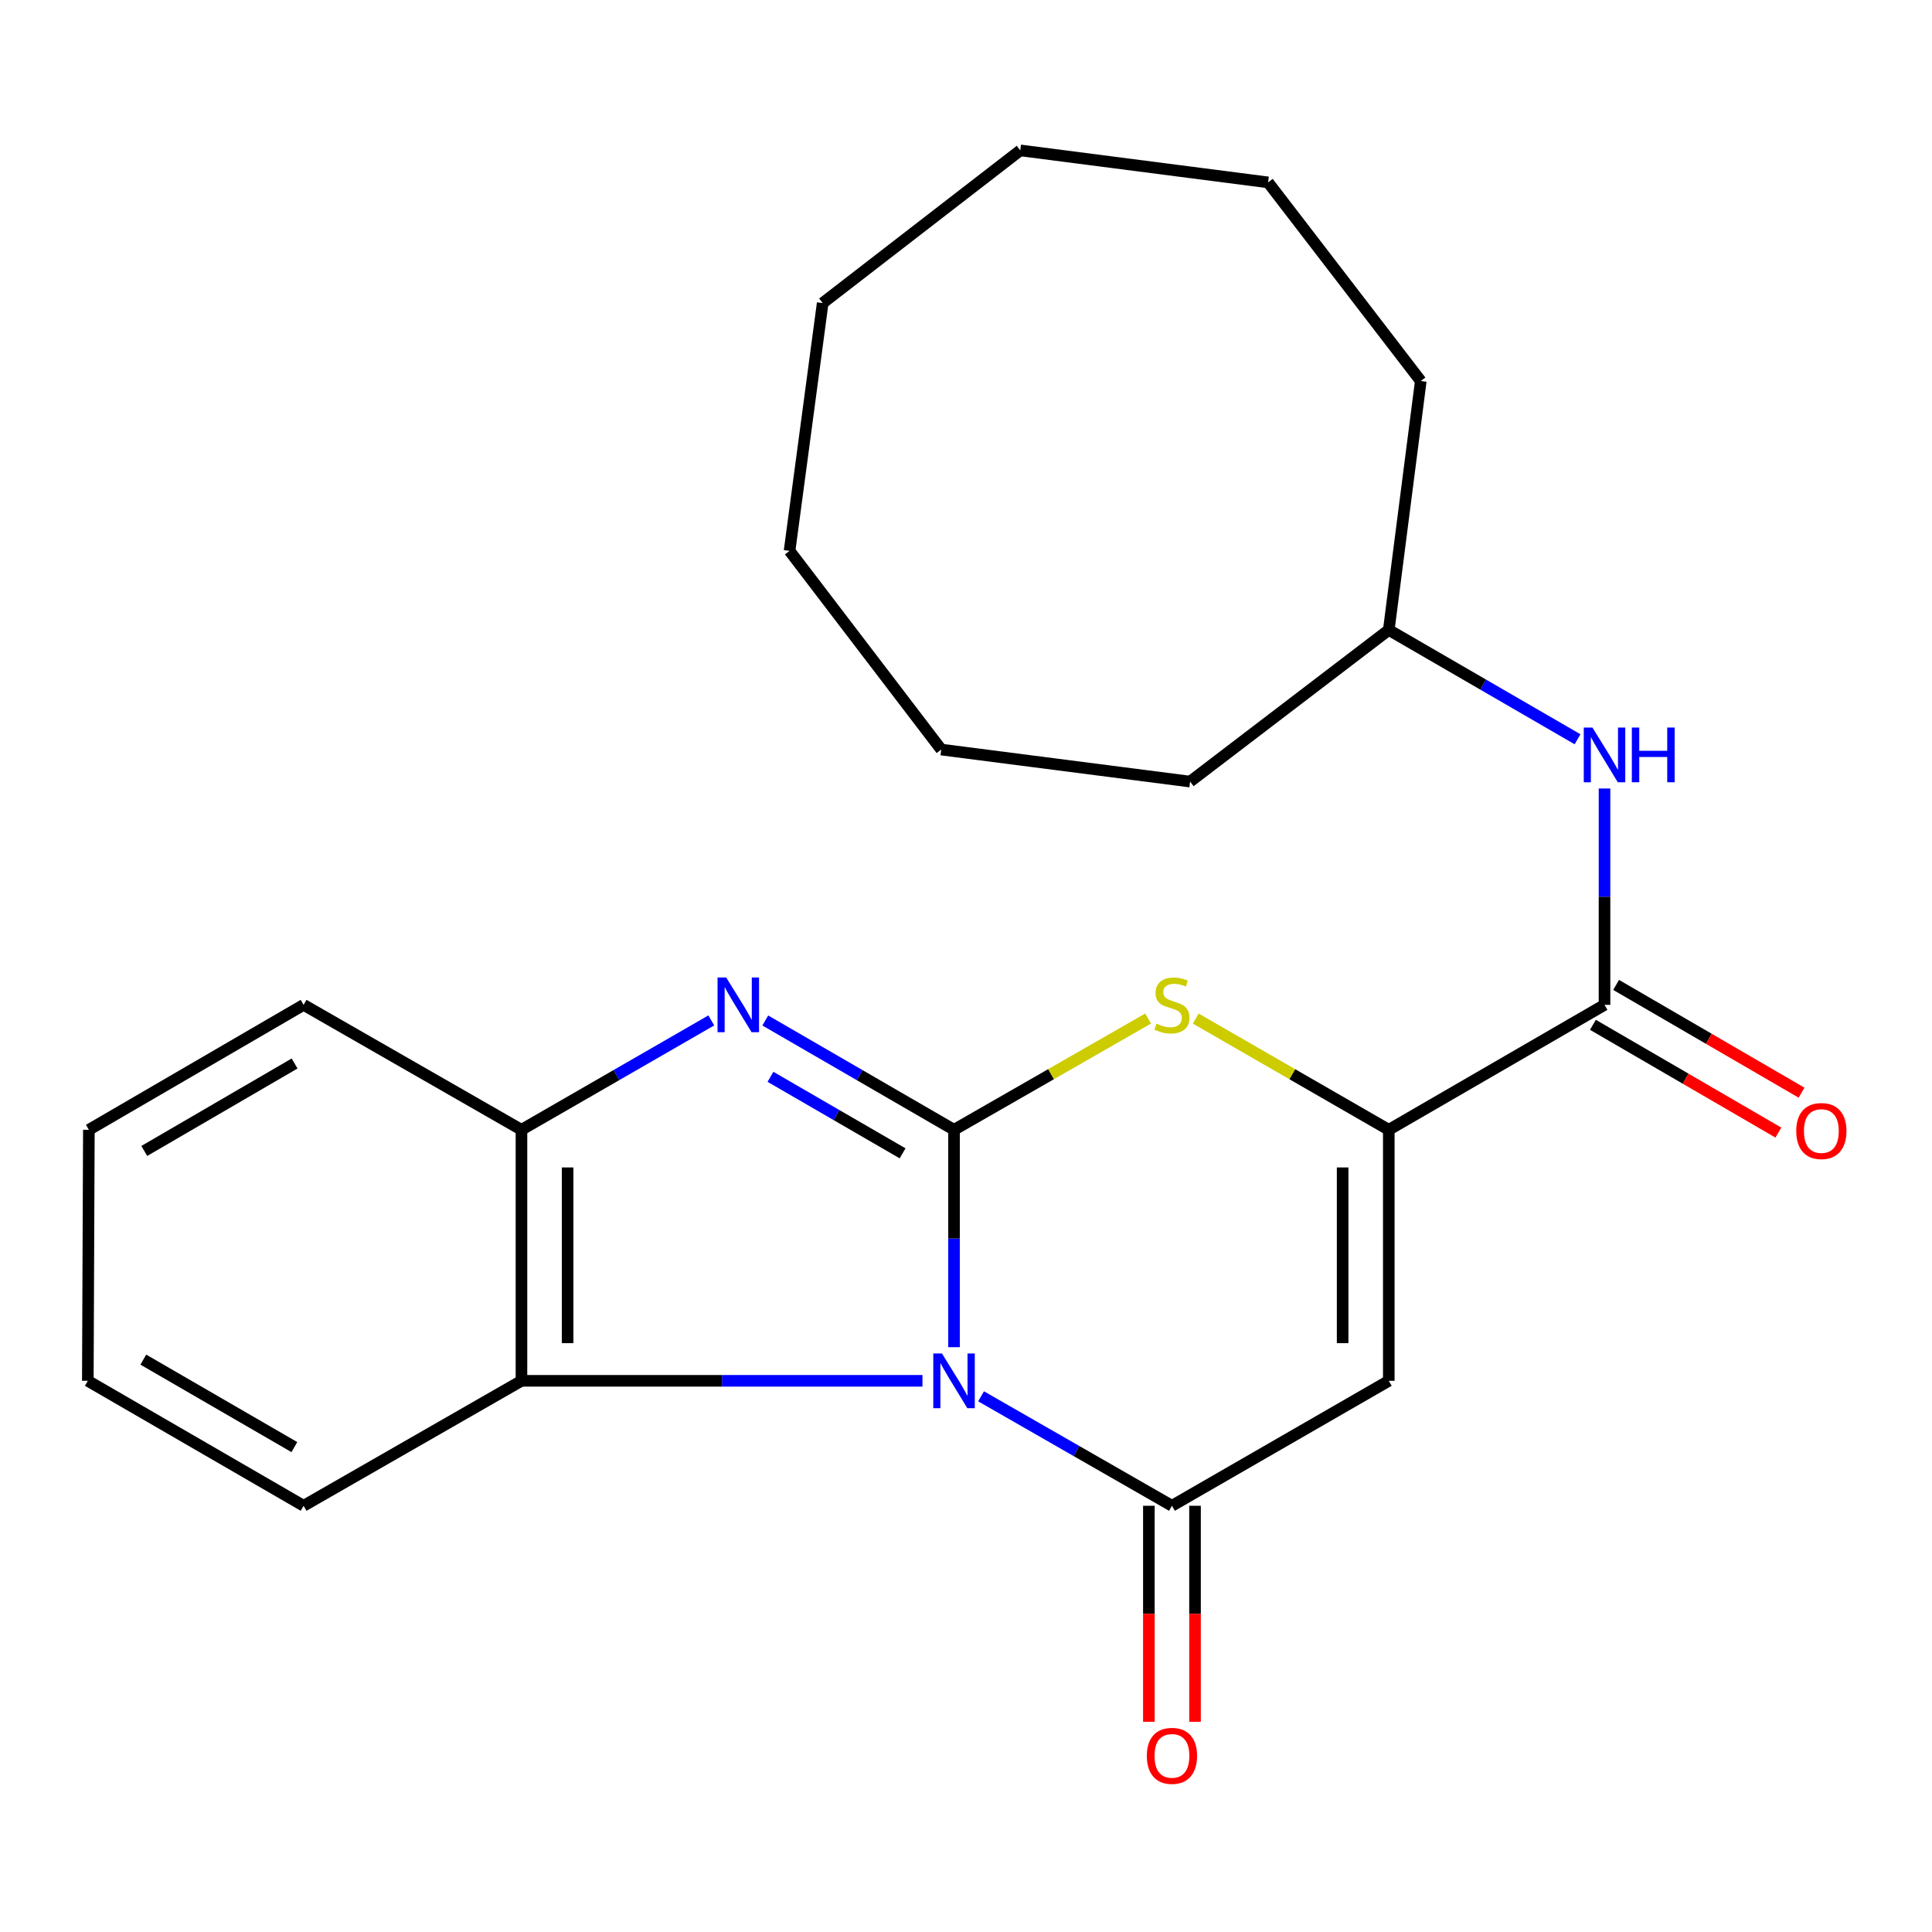 <?xml version='1.0' encoding='iso-8859-1'?>
<svg version='1.1' baseProfile='full'
              xmlns='http://www.w3.org/2000/svg'
                      xmlns:rdkit='http://www.rdkit.org/xml'
                      xmlns:xlink='http://www.w3.org/1999/xlink'
                  xml:space='preserve'
width='1000px' height='1000px' viewBox='0 0 1000 1000'>
<!-- END OF HEADER -->
<rect style='opacity:1.0;fill:#FFFFFF;stroke:none' width='1000' height='1000' x='0' y='0'> </rect>
<path class='bond-0' d='M 493.807,697.3 L 493.807,641.041' style='fill:none;fill-rule:evenodd;stroke:#0000FF;stroke-width:6px;stroke-linecap:butt;stroke-linejoin:miter;stroke-opacity:1' />
<path class='bond-0' d='M 493.807,641.041 L 493.807,584.783' style='fill:none;fill-rule:evenodd;stroke:#000000;stroke-width:6px;stroke-linecap:butt;stroke-linejoin:miter;stroke-opacity:1' />
<path class='bond-1' d='M 507.797,722.731 L 557.198,751.061' style='fill:none;fill-rule:evenodd;stroke:#0000FF;stroke-width:6px;stroke-linecap:butt;stroke-linejoin:miter;stroke-opacity:1' />
<path class='bond-1' d='M 557.198,751.061 L 606.598,779.391' style='fill:none;fill-rule:evenodd;stroke:#000000;stroke-width:6px;stroke-linecap:butt;stroke-linejoin:miter;stroke-opacity:1' />
<path class='bond-6' d='M 477.469,714.708 L 373.689,714.708' style='fill:none;fill-rule:evenodd;stroke:#0000FF;stroke-width:6px;stroke-linecap:butt;stroke-linejoin:miter;stroke-opacity:1' />
<path class='bond-6' d='M 373.689,714.708 L 269.909,714.708' style='fill:none;fill-rule:evenodd;stroke:#000000;stroke-width:6px;stroke-linecap:butt;stroke-linejoin:miter;stroke-opacity:1' />
<path class='bond-2' d='M 493.807,584.783 L 444.958,556.492' style='fill:none;fill-rule:evenodd;stroke:#000000;stroke-width:6px;stroke-linecap:butt;stroke-linejoin:miter;stroke-opacity:1' />
<path class='bond-2' d='M 444.958,556.492 L 396.109,528.201' style='fill:none;fill-rule:evenodd;stroke:#0000FF;stroke-width:6px;stroke-linecap:butt;stroke-linejoin:miter;stroke-opacity:1' />
<path class='bond-2' d='M 467.18,596.967 L 432.986,577.164' style='fill:none;fill-rule:evenodd;stroke:#000000;stroke-width:6px;stroke-linecap:butt;stroke-linejoin:miter;stroke-opacity:1' />
<path class='bond-2' d='M 432.986,577.164 L 398.792,557.36' style='fill:none;fill-rule:evenodd;stroke:#0000FF;stroke-width:6px;stroke-linecap:butt;stroke-linejoin:miter;stroke-opacity:1' />
<path class='bond-5' d='M 493.807,584.783 L 544.037,555.983' style='fill:none;fill-rule:evenodd;stroke:#000000;stroke-width:6px;stroke-linecap:butt;stroke-linejoin:miter;stroke-opacity:1' />
<path class='bond-5' d='M 544.037,555.983 L 594.268,527.183' style='fill:none;fill-rule:evenodd;stroke:#CCCC00;stroke-width:6px;stroke-linecap:butt;stroke-linejoin:miter;stroke-opacity:1' />
<path class='bond-3' d='M 606.598,779.391 L 718.832,714.708' style='fill:none;fill-rule:evenodd;stroke:#000000;stroke-width:6px;stroke-linecap:butt;stroke-linejoin:miter;stroke-opacity:1' />
<path class='bond-10' d='M 594.654,779.391 L 594.654,835.291' style='fill:none;fill-rule:evenodd;stroke:#000000;stroke-width:6px;stroke-linecap:butt;stroke-linejoin:miter;stroke-opacity:1' />
<path class='bond-10' d='M 594.654,835.291 L 594.654,891.191' style='fill:none;fill-rule:evenodd;stroke:#FF0000;stroke-width:6px;stroke-linecap:butt;stroke-linejoin:miter;stroke-opacity:1' />
<path class='bond-10' d='M 618.542,779.391 L 618.542,835.291' style='fill:none;fill-rule:evenodd;stroke:#000000;stroke-width:6px;stroke-linecap:butt;stroke-linejoin:miter;stroke-opacity:1' />
<path class='bond-10' d='M 618.542,835.291 L 618.542,891.191' style='fill:none;fill-rule:evenodd;stroke:#FF0000;stroke-width:6px;stroke-linecap:butt;stroke-linejoin:miter;stroke-opacity:1' />
<path class='bond-24' d='M 368.165,528.167 L 319.037,556.475' style='fill:none;fill-rule:evenodd;stroke:#0000FF;stroke-width:6px;stroke-linecap:butt;stroke-linejoin:miter;stroke-opacity:1' />
<path class='bond-24' d='M 319.037,556.475 L 269.909,584.783' style='fill:none;fill-rule:evenodd;stroke:#000000;stroke-width:6px;stroke-linecap:butt;stroke-linejoin:miter;stroke-opacity:1' />
<path class='bond-4' d='M 718.832,714.708 L 718.832,584.783' style='fill:none;fill-rule:evenodd;stroke:#000000;stroke-width:6px;stroke-linecap:butt;stroke-linejoin:miter;stroke-opacity:1' />
<path class='bond-4' d='M 694.944,695.219 L 694.944,604.272' style='fill:none;fill-rule:evenodd;stroke:#000000;stroke-width:6px;stroke-linecap:butt;stroke-linejoin:miter;stroke-opacity:1' />
<path class='bond-7' d='M 718.832,584.783 L 830.495,520.113' style='fill:none;fill-rule:evenodd;stroke:#000000;stroke-width:6px;stroke-linecap:butt;stroke-linejoin:miter;stroke-opacity:1' />
<path class='bond-25' d='M 718.832,584.783 L 668.874,555.997' style='fill:none;fill-rule:evenodd;stroke:#000000;stroke-width:6px;stroke-linecap:butt;stroke-linejoin:miter;stroke-opacity:1' />
<path class='bond-25' d='M 668.874,555.997 L 618.916,527.211' style='fill:none;fill-rule:evenodd;stroke:#CCCC00;stroke-width:6px;stroke-linecap:butt;stroke-linejoin:miter;stroke-opacity:1' />
<path class='bond-8' d='M 269.909,714.708 L 269.909,584.783' style='fill:none;fill-rule:evenodd;stroke:#000000;stroke-width:6px;stroke-linecap:butt;stroke-linejoin:miter;stroke-opacity:1' />
<path class='bond-8' d='M 293.797,695.219 L 293.797,604.272' style='fill:none;fill-rule:evenodd;stroke:#000000;stroke-width:6px;stroke-linecap:butt;stroke-linejoin:miter;stroke-opacity:1' />
<path class='bond-13' d='M 269.909,714.708 L 157.144,779.391' style='fill:none;fill-rule:evenodd;stroke:#000000;stroke-width:6px;stroke-linecap:butt;stroke-linejoin:miter;stroke-opacity:1' />
<path class='bond-9' d='M 830.495,520.113 L 830.495,464.12' style='fill:none;fill-rule:evenodd;stroke:#000000;stroke-width:6px;stroke-linecap:butt;stroke-linejoin:miter;stroke-opacity:1' />
<path class='bond-9' d='M 830.495,464.12 L 830.495,408.127' style='fill:none;fill-rule:evenodd;stroke:#0000FF;stroke-width:6px;stroke-linecap:butt;stroke-linejoin:miter;stroke-opacity:1' />
<path class='bond-11' d='M 824.494,530.44 L 872.488,558.333' style='fill:none;fill-rule:evenodd;stroke:#000000;stroke-width:6px;stroke-linecap:butt;stroke-linejoin:miter;stroke-opacity:1' />
<path class='bond-11' d='M 872.488,558.333 L 920.482,586.226' style='fill:none;fill-rule:evenodd;stroke:#FF0000;stroke-width:6px;stroke-linecap:butt;stroke-linejoin:miter;stroke-opacity:1' />
<path class='bond-11' d='M 836.497,509.786 L 884.491,537.679' style='fill:none;fill-rule:evenodd;stroke:#000000;stroke-width:6px;stroke-linecap:butt;stroke-linejoin:miter;stroke-opacity:1' />
<path class='bond-11' d='M 884.491,537.679 L 932.486,565.573' style='fill:none;fill-rule:evenodd;stroke:#FF0000;stroke-width:6px;stroke-linecap:butt;stroke-linejoin:miter;stroke-opacity:1' />
<path class='bond-14' d='M 269.909,584.783 L 157.144,520.113' style='fill:none;fill-rule:evenodd;stroke:#000000;stroke-width:6px;stroke-linecap:butt;stroke-linejoin:miter;stroke-opacity:1' />
<path class='bond-12' d='M 816.529,382.643 L 767.681,354.346' style='fill:none;fill-rule:evenodd;stroke:#0000FF;stroke-width:6px;stroke-linecap:butt;stroke-linejoin:miter;stroke-opacity:1' />
<path class='bond-12' d='M 767.681,354.346 L 718.832,326.049' style='fill:none;fill-rule:evenodd;stroke:#000000;stroke-width:6px;stroke-linecap:butt;stroke-linejoin:miter;stroke-opacity:1' />
<path class='bond-15' d='M 718.832,326.049 L 735.394,197.226' style='fill:none;fill-rule:evenodd;stroke:#000000;stroke-width:6px;stroke-linecap:butt;stroke-linejoin:miter;stroke-opacity:1' />
<path class='bond-16' d='M 718.832,326.049 L 615.994,404.548' style='fill:none;fill-rule:evenodd;stroke:#000000;stroke-width:6px;stroke-linecap:butt;stroke-linejoin:miter;stroke-opacity:1' />
<path class='bond-17' d='M 157.144,779.391 L 45.455,714.708' style='fill:none;fill-rule:evenodd;stroke:#000000;stroke-width:6px;stroke-linecap:butt;stroke-linejoin:miter;stroke-opacity:1' />
<path class='bond-17' d='M 152.363,749.017 L 74.18,703.739' style='fill:none;fill-rule:evenodd;stroke:#000000;stroke-width:6px;stroke-linecap:butt;stroke-linejoin:miter;stroke-opacity:1' />
<path class='bond-26' d='M 157.144,520.113 L 45.999,584.783' style='fill:none;fill-rule:evenodd;stroke:#000000;stroke-width:6px;stroke-linecap:butt;stroke-linejoin:miter;stroke-opacity:1' />
<path class='bond-26' d='M 152.486,550.461 L 74.684,595.73' style='fill:none;fill-rule:evenodd;stroke:#000000;stroke-width:6px;stroke-linecap:butt;stroke-linejoin:miter;stroke-opacity:1' />
<path class='bond-19' d='M 735.394,197.226 L 656.365,94.401' style='fill:none;fill-rule:evenodd;stroke:#000000;stroke-width:6px;stroke-linecap:butt;stroke-linejoin:miter;stroke-opacity:1' />
<path class='bond-20' d='M 615.994,404.548 L 487.184,387.972' style='fill:none;fill-rule:evenodd;stroke:#000000;stroke-width:6px;stroke-linecap:butt;stroke-linejoin:miter;stroke-opacity:1' />
<path class='bond-18' d='M 45.455,714.708 L 45.999,584.783' style='fill:none;fill-rule:evenodd;stroke:#000000;stroke-width:6px;stroke-linecap:butt;stroke-linejoin:miter;stroke-opacity:1' />
<path class='bond-23' d='M 656.365,94.401 L 528.086,77.839' style='fill:none;fill-rule:evenodd;stroke:#000000;stroke-width:6px;stroke-linecap:butt;stroke-linejoin:miter;stroke-opacity:1' />
<path class='bond-22' d='M 487.184,387.972 L 408.672,285.134' style='fill:none;fill-rule:evenodd;stroke:#000000;stroke-width:6px;stroke-linecap:butt;stroke-linejoin:miter;stroke-opacity:1' />
<path class='bond-21' d='M 425.819,156.869 L 408.672,285.134' style='fill:none;fill-rule:evenodd;stroke:#000000;stroke-width:6px;stroke-linecap:butt;stroke-linejoin:miter;stroke-opacity:1' />
<path class='bond-27' d='M 425.819,156.869 L 528.086,77.839' style='fill:none;fill-rule:evenodd;stroke:#000000;stroke-width:6px;stroke-linecap:butt;stroke-linejoin:miter;stroke-opacity:1' />
<path  class='atom-0' d='M 487.547 700.548
L 496.827 715.548
Q 497.747 717.028, 499.227 719.708
Q 500.707 722.388, 500.787 722.548
L 500.787 700.548
L 504.547 700.548
L 504.547 728.868
L 500.667 728.868
L 490.707 712.468
Q 489.547 710.548, 488.307 708.348
Q 487.107 706.148, 486.747 705.468
L 486.747 728.868
L 483.067 728.868
L 483.067 700.548
L 487.547 700.548
' fill='#0000FF'/>
<path  class='atom-3' d='M 375.883 505.953
L 385.163 520.953
Q 386.083 522.433, 387.563 525.113
Q 389.043 527.793, 389.123 527.953
L 389.123 505.953
L 392.883 505.953
L 392.883 534.273
L 389.003 534.273
L 379.043 517.873
Q 377.883 515.953, 376.643 513.753
Q 375.443 511.553, 375.083 510.873
L 375.083 534.273
L 371.403 534.273
L 371.403 505.953
L 375.883 505.953
' fill='#0000FF'/>
<path  class='atom-6' d='M 598.598 529.833
Q 598.918 529.953, 600.238 530.513
Q 601.558 531.073, 602.998 531.433
Q 604.478 531.753, 605.918 531.753
Q 608.598 531.753, 610.158 530.473
Q 611.718 529.153, 611.718 526.873
Q 611.718 525.313, 610.918 524.353
Q 610.158 523.393, 608.958 522.873
Q 607.758 522.353, 605.758 521.753
Q 603.238 520.993, 601.718 520.273
Q 600.238 519.553, 599.158 518.033
Q 598.118 516.513, 598.118 513.953
Q 598.118 510.393, 600.518 508.193
Q 602.958 505.993, 607.758 505.993
Q 611.038 505.993, 614.758 507.553
L 613.838 510.633
Q 610.438 509.233, 607.878 509.233
Q 605.118 509.233, 603.598 510.393
Q 602.078 511.513, 602.118 513.473
Q 602.118 514.993, 602.878 515.913
Q 603.678 516.833, 604.798 517.353
Q 605.958 517.873, 607.878 518.473
Q 610.438 519.273, 611.958 520.073
Q 613.478 520.873, 614.558 522.513
Q 615.678 524.113, 615.678 526.873
Q 615.678 530.793, 613.038 532.913
Q 610.438 534.993, 606.078 534.993
Q 603.558 534.993, 601.638 534.433
Q 599.758 533.913, 597.518 532.993
L 598.598 529.833
' fill='#CCCC00'/>
<path  class='atom-10' d='M 824.235 376.573
L 833.515 391.573
Q 834.435 393.053, 835.915 395.733
Q 837.395 398.413, 837.475 398.573
L 837.475 376.573
L 841.235 376.573
L 841.235 404.893
L 837.355 404.893
L 827.395 388.493
Q 826.235 386.573, 824.995 384.373
Q 823.795 382.173, 823.435 381.493
L 823.435 404.893
L 819.755 404.893
L 819.755 376.573
L 824.235 376.573
' fill='#0000FF'/>
<path  class='atom-10' d='M 844.635 376.573
L 848.475 376.573
L 848.475 388.613
L 862.955 388.613
L 862.955 376.573
L 866.795 376.573
L 866.795 404.893
L 862.955 404.893
L 862.955 391.813
L 848.475 391.813
L 848.475 404.893
L 844.635 404.893
L 844.635 376.573
' fill='#0000FF'/>
<path  class='atom-11' d='M 593.598 908.825
Q 593.598 902.025, 596.958 898.225
Q 600.318 894.425, 606.598 894.425
Q 612.878 894.425, 616.238 898.225
Q 619.598 902.025, 619.598 908.825
Q 619.598 915.705, 616.198 919.625
Q 612.798 923.505, 606.598 923.505
Q 600.358 923.505, 596.958 919.625
Q 593.598 915.745, 593.598 908.825
M 606.598 920.305
Q 610.918 920.305, 613.238 917.425
Q 615.598 914.505, 615.598 908.825
Q 615.598 903.265, 613.238 900.465
Q 610.918 897.625, 606.598 897.625
Q 602.278 897.625, 599.918 900.425
Q 597.598 903.225, 597.598 908.825
Q 597.598 914.545, 599.918 917.425
Q 602.278 920.305, 606.598 920.305
' fill='#FF0000'/>
<path  class='atom-12' d='M 929.729 585.421
Q 929.729 578.621, 933.089 574.821
Q 936.449 571.021, 942.729 571.021
Q 949.009 571.021, 952.369 574.821
Q 955.729 578.621, 955.729 585.421
Q 955.729 592.301, 952.329 596.221
Q 948.929 600.101, 942.729 600.101
Q 936.489 600.101, 933.089 596.221
Q 929.729 592.341, 929.729 585.421
M 942.729 596.901
Q 947.049 596.901, 949.369 594.021
Q 951.729 591.101, 951.729 585.421
Q 951.729 579.861, 949.369 577.061
Q 947.049 574.221, 942.729 574.221
Q 938.409 574.221, 936.049 577.021
Q 933.729 579.821, 933.729 585.421
Q 933.729 591.141, 936.049 594.021
Q 938.409 596.901, 942.729 596.901
' fill='#FF0000'/>
</svg>
